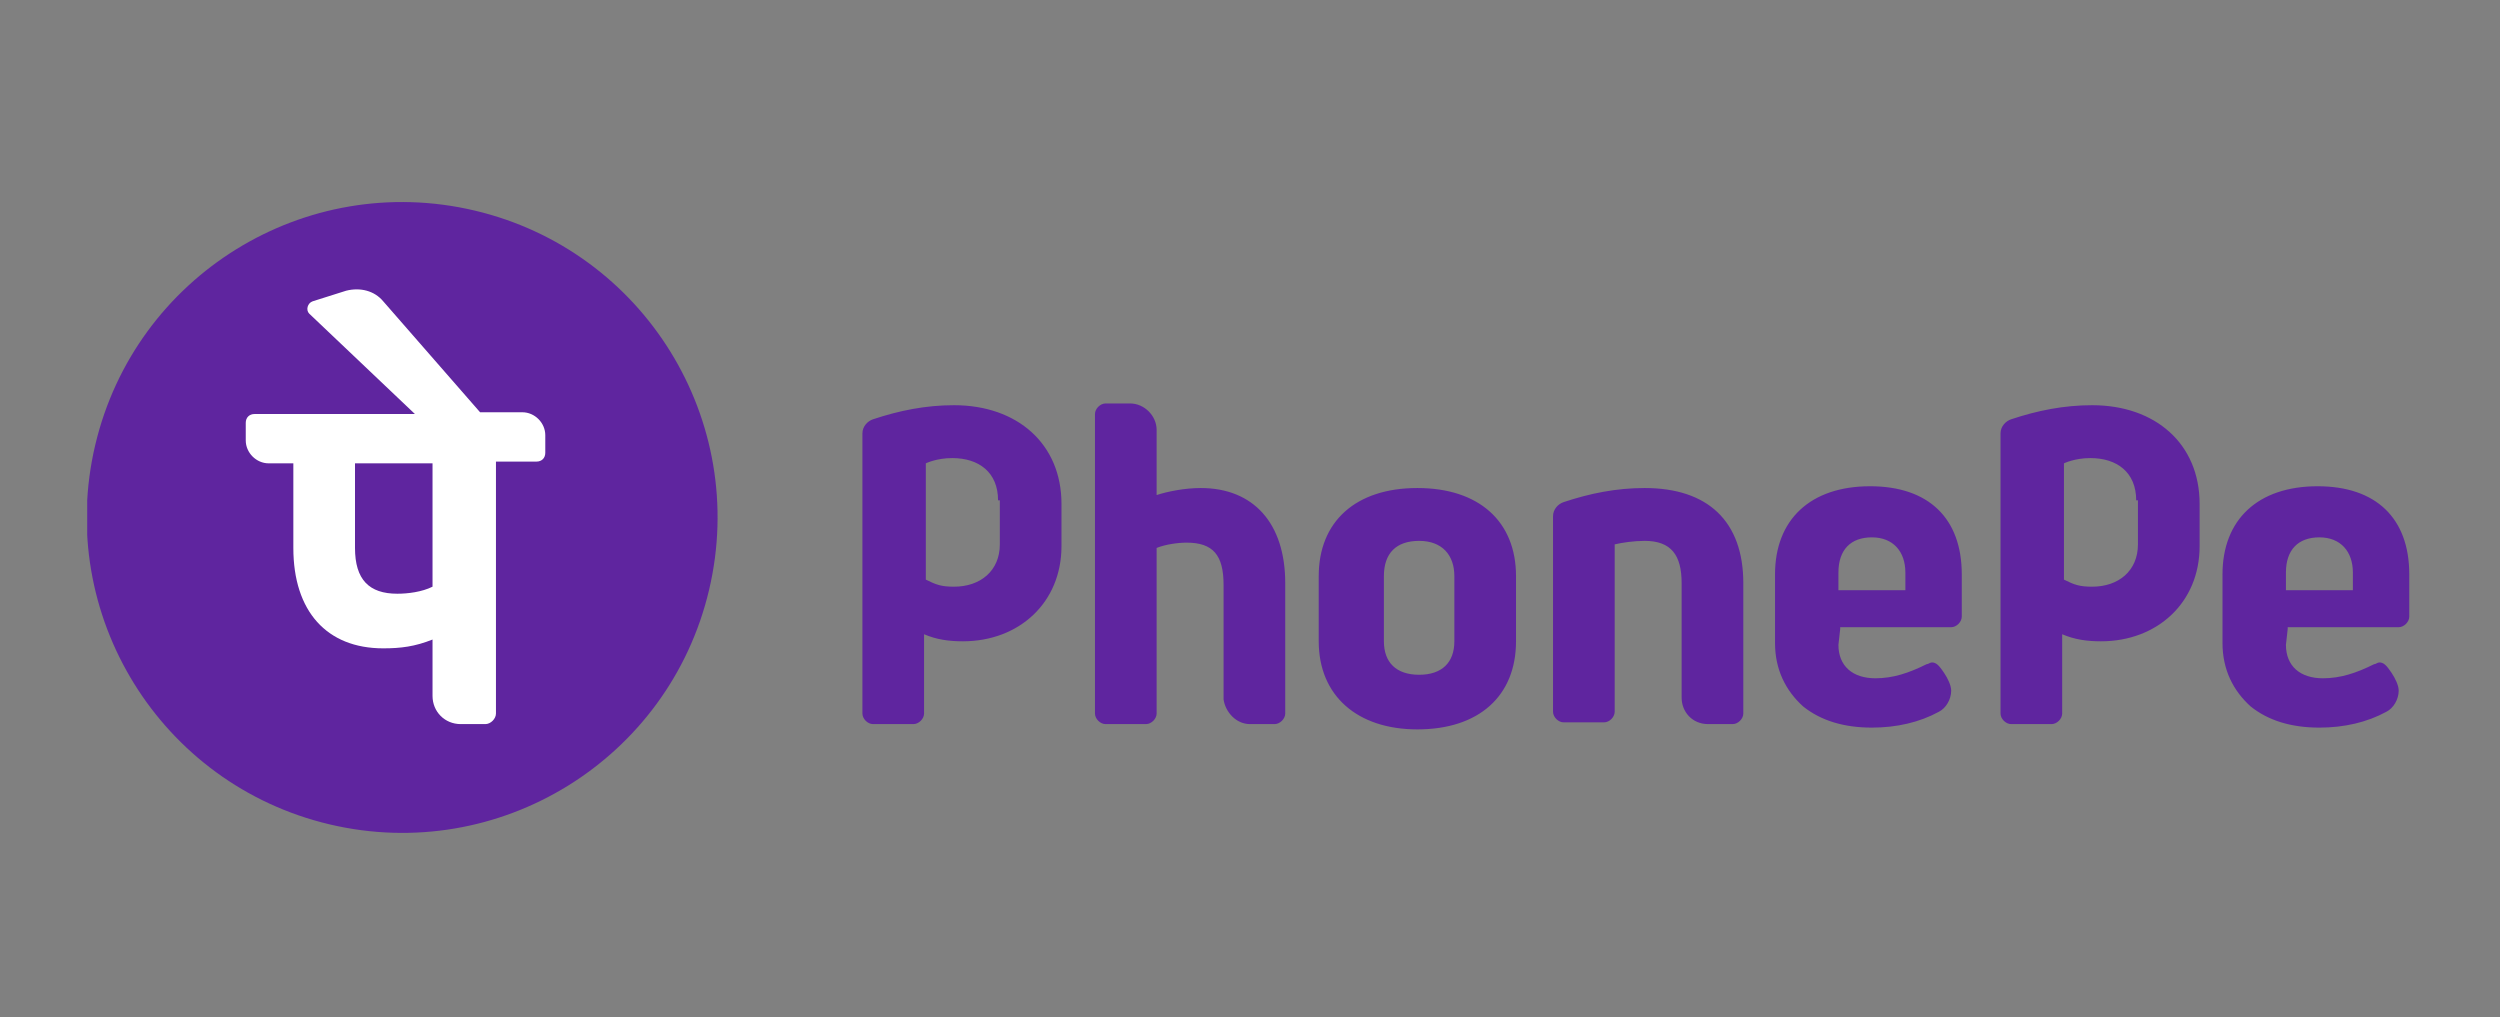 <svg width="86" height="35" viewBox="0 0 86 35" fill="none" xmlns="http://www.w3.org/2000/svg">
<rect x="0" y="0" width="86" height="35" fill="#808080" stroke="none"/>
<g clip-path="url(#clip0_1329_181)">
<path d="M24.392 20.294C25.769 14.463 22.158 8.62 16.327 7.243C10.496 5.866 4.653 9.477 3.276 15.308C1.899 21.139 5.51 26.982 11.341 28.359C17.172 29.736 23.015 26.125 24.392 20.294Z" fill="#5F259F"/>
<path d="M57.848 24V20.061C57.848 19.091 57.485 18.606 56.576 18.606C56.212 18.606 55.788 18.667 55.545 18.727V24.485C55.545 24.667 55.364 24.849 55.182 24.849H53.788C53.606 24.849 53.424 24.667 53.424 24.485V17.758C53.424 17.515 53.606 17.333 53.788 17.273C54.697 16.97 55.606 16.788 56.576 16.788C58.758 16.788 59.97 17.939 59.97 20.061V24.546C59.97 24.727 59.788 24.909 59.606 24.909H58.758C58.212 24.909 57.848 24.485 57.848 24V24ZM63.303 21.636L63.242 22.182C63.242 22.909 63.727 23.333 64.515 23.333C65.121 23.333 65.667 23.151 66.273 22.849C66.333 22.849 66.394 22.788 66.454 22.788C66.576 22.788 66.636 22.849 66.697 22.909C66.757 22.97 66.879 23.151 66.879 23.151C67 23.333 67.121 23.576 67.121 23.758C67.121 24.061 66.939 24.364 66.697 24.485C66.03 24.849 65.242 25.03 64.394 25.03C63.424 25.03 62.636 24.788 62.03 24.303C61.424 23.758 61.061 23.03 61.061 22.121V19.758C61.061 17.879 62.273 16.727 64.333 16.727C66.333 16.727 67.485 17.818 67.485 19.758V21.212C67.485 21.394 67.303 21.576 67.121 21.576H63.303V21.636ZM63.242 20.303H65.545V19.697C65.545 18.97 65.121 18.485 64.394 18.485C63.667 18.485 63.242 18.909 63.242 19.697V20.303V20.303ZM78.697 21.636L78.636 22.182C78.636 22.909 79.121 23.333 79.909 23.333C80.515 23.333 81.061 23.151 81.667 22.849C81.727 22.849 81.788 22.788 81.848 22.788C81.97 22.788 82.03 22.849 82.091 22.909C82.151 22.97 82.273 23.151 82.273 23.151C82.394 23.333 82.515 23.576 82.515 23.758C82.515 24.061 82.333 24.364 82.091 24.485C81.424 24.849 80.636 25.03 79.788 25.03C78.818 25.03 78.03 24.788 77.424 24.303C76.818 23.758 76.454 23.03 76.454 22.121V19.758C76.454 17.879 77.667 16.727 79.727 16.727C81.727 16.727 82.879 17.818 82.879 19.758V21.212C82.879 21.394 82.697 21.576 82.515 21.576H78.697V21.636ZM78.636 20.303H80.939V19.697C80.939 18.97 80.515 18.485 79.788 18.485C79.061 18.485 78.636 18.909 78.636 19.697V20.303V20.303ZM43 24.909H43.848C44.03 24.909 44.212 24.727 44.212 24.546V20.061C44.212 18 43.121 16.788 41.303 16.788C40.758 16.788 40.151 16.909 39.788 17.03V14.788C39.788 14.303 39.364 13.879 38.879 13.879H38.03C37.848 13.879 37.667 14.061 37.667 14.242V24.546C37.667 24.727 37.848 24.909 38.03 24.909H39.424C39.606 24.909 39.788 24.727 39.788 24.546V18.849C40.091 18.727 40.515 18.667 40.818 18.667C41.727 18.667 42.091 19.091 42.091 20.121V24.061C42.151 24.485 42.515 24.909 43 24.909V24.909ZM52.151 19.818V22.061C52.151 23.939 50.879 25.091 48.758 25.091C46.697 25.091 45.364 23.939 45.364 22.061V19.818C45.364 17.939 46.636 16.788 48.758 16.788C50.879 16.788 52.151 17.939 52.151 19.818V19.818ZM50.03 19.818C50.03 19.091 49.606 18.606 48.818 18.606C48.03 18.606 47.606 19.03 47.606 19.818V22.061C47.606 22.788 48.03 23.212 48.818 23.212C49.606 23.212 50.03 22.788 50.03 22.061V19.818V19.818ZM36.515 18.788C36.515 20.727 35.061 22.061 33.121 22.061C32.636 22.061 32.212 22 31.788 21.818V24.546C31.788 24.727 31.606 24.909 31.424 24.909H30.03C29.848 24.909 29.667 24.727 29.667 24.546V14.909C29.667 14.667 29.848 14.485 30.03 14.424C30.939 14.121 31.848 13.939 32.818 13.939C35 13.939 36.515 15.273 36.515 17.333V18.788V18.788ZM34.333 17.212C34.333 16.242 33.667 15.758 32.758 15.758C32.212 15.758 31.848 15.939 31.848 15.939V19.939C32.212 20.121 32.394 20.182 32.818 20.182C33.727 20.182 34.394 19.636 34.394 18.727V17.212H34.333ZM75.667 18.788C75.667 20.727 74.212 22.061 72.273 22.061C71.788 22.061 71.364 22 70.939 21.818V24.546C70.939 24.727 70.757 24.909 70.576 24.909H69.182C69 24.909 68.818 24.727 68.818 24.546V14.909C68.818 14.667 69 14.485 69.182 14.424C70.091 14.121 71 13.939 71.97 13.939C74.151 13.939 75.667 15.273 75.667 17.333V18.788V18.788ZM73.485 17.212C73.485 16.242 72.818 15.758 71.909 15.758C71.364 15.758 71 15.939 71 15.939V19.939C71.364 20.121 71.545 20.182 71.97 20.182C72.879 20.182 73.545 19.636 73.545 18.727V17.212H73.485Z" fill="#5F259F"/>
<path d="M18.758 14.97C18.758 14.545 18.394 14.182 17.97 14.182H16.515L13.182 10.364C12.879 10 12.394 9.879 11.909 10L10.758 10.364C10.576 10.424 10.515 10.667 10.636 10.788L14.273 14.242H8.758C8.576 14.242 8.454 14.364 8.454 14.545V15.152C8.454 15.576 8.818 15.939 9.242 15.939H10.091V18.849C10.091 21.03 11.242 22.303 13.182 22.303C13.788 22.303 14.273 22.242 14.879 22V23.939C14.879 24.485 15.303 24.909 15.848 24.909H16.697C16.879 24.909 17.061 24.727 17.061 24.545V15.879H18.454C18.636 15.879 18.758 15.758 18.758 15.576V14.97V14.97ZM14.879 20.182C14.515 20.364 14.03 20.424 13.667 20.424C12.697 20.424 12.212 19.939 12.212 18.849V15.939H14.879V20.182V20.182Z" fill="white"/>
</g>
<defs>
<clipPath id="clip0_1329_181">
<rect width="80" height="29.091" fill="white" transform="translate(3 3.273)"/>
</clipPath>
</defs>
</svg>
